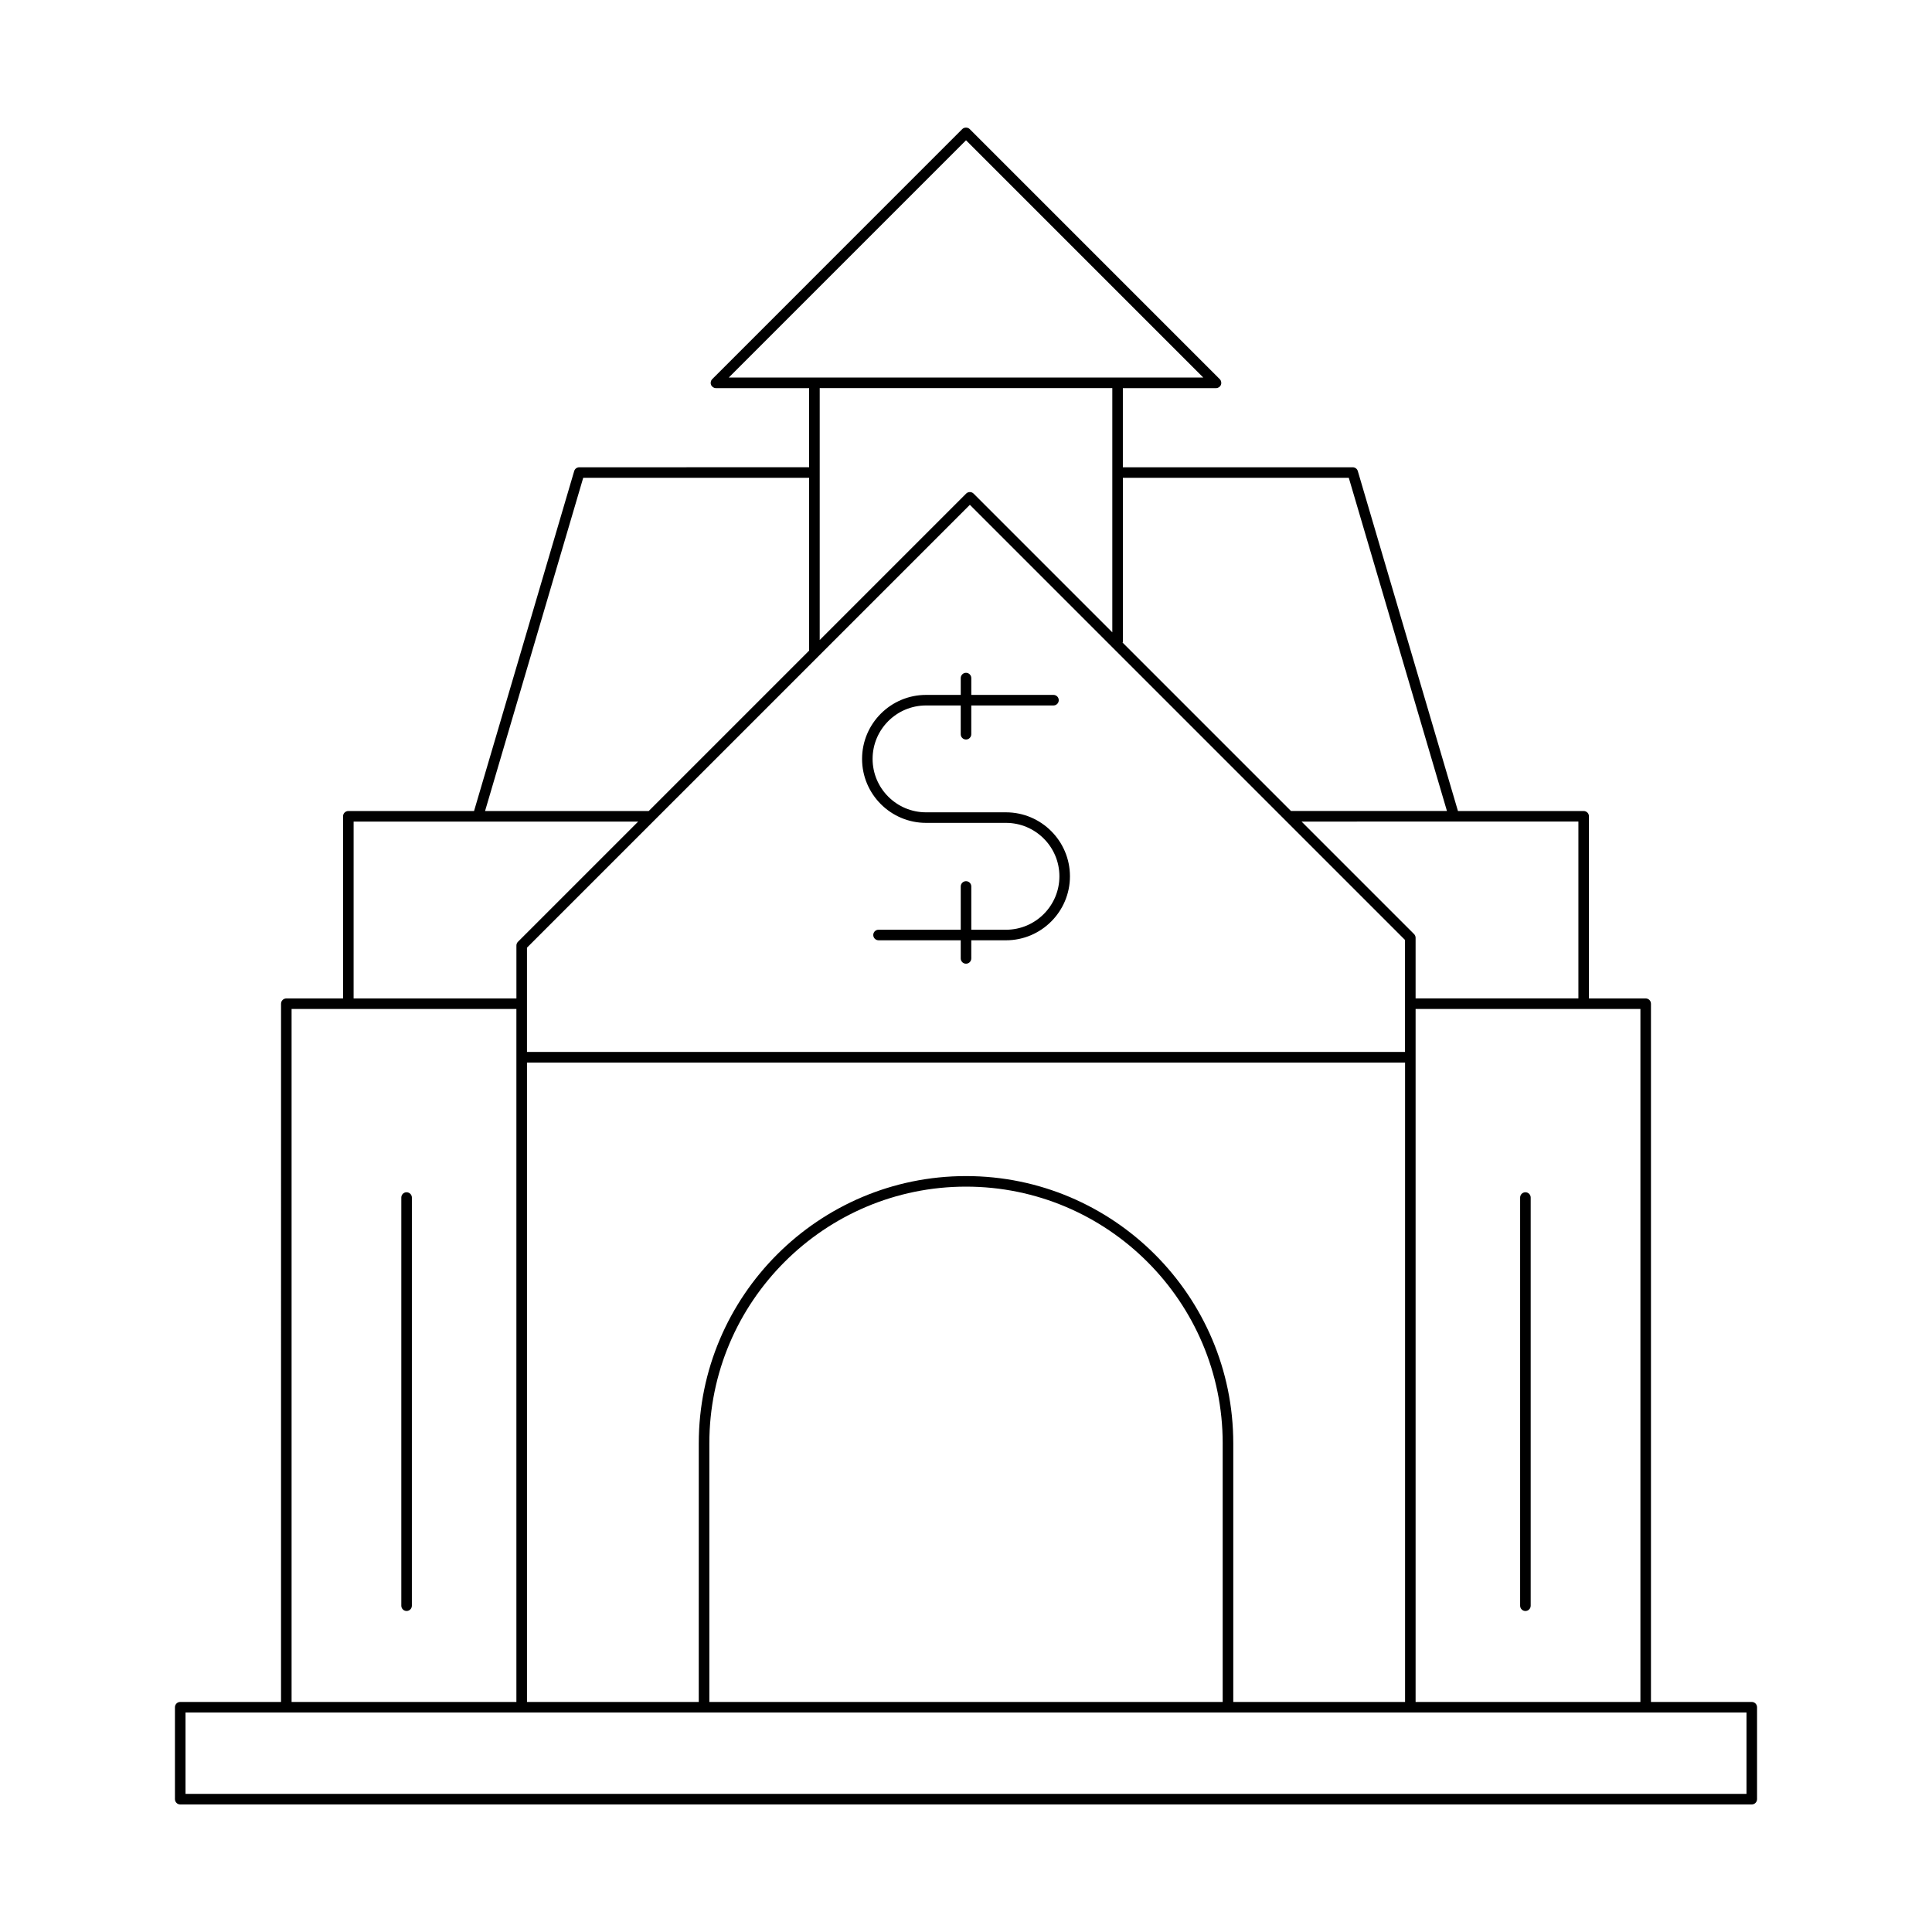 <?xml version="1.0" encoding="UTF-8"?>
<!-- Uploaded to: ICON Repo, www.svgrepo.com, Generator: ICON Repo Mixer Tools -->
<svg fill="#000000" width="800px" height="800px" version="1.1" viewBox="144 144 512 512" xmlns="http://www.w3.org/2000/svg">
 <g>
  <path d="m389.41 362.07h21.184c7.805 0 14.16 6.352 14.16 14.16 0 7.805-6.352 14.16-14.16 14.16l-9.191-0.004v-11.465c0-0.77-0.625-1.398-1.398-1.398s-1.398 0.629-1.398 1.398v11.465h-21.785c-0.773 0-1.398 0.629-1.398 1.398 0 0.77 0.625 1.398 1.398 1.398l21.781 0.004v4.805c0 0.77 0.625 1.398 1.398 1.398 0.773 0 1.398-0.629 1.398-1.398v-4.805h9.191c9.352 0 16.957-7.609 16.957-16.957 0-9.348-7.606-16.957-16.957-16.957h-21.184c-7.805 0-14.16-6.352-14.16-14.16 0-7.805 6.352-14.16 14.16-14.16h9.195v7.625c0 0.77 0.625 1.398 1.398 1.398 0.773 0 1.398-0.629 1.398-1.398v-7.625h21.785c0.773 0 1.398-0.629 1.398-1.398 0-0.77-0.625-1.398-1.398-1.398h-21.781v-4.457c0-0.77-0.625-1.398-1.398-1.398s-1.398 0.629-1.398 1.398v4.457h-9.191c-9.352 0-16.957 7.609-16.957 16.957-0.004 9.348 7.602 16.957 16.953 16.957z"/>
  <path d="m548.25 570.93c0.773 0 1.398-0.629 1.398-1.398v-108.17c0-0.77-0.625-1.398-1.398-1.398s-1.398 0.629-1.398 1.398v108.17c0 0.77 0.625 1.398 1.398 1.398z"/>
  <path d="m251.75 459.96c-0.773 0-1.398 0.629-1.398 1.398v108.17c0 0.77 0.625 1.398 1.398 1.398 0.773 0 1.398-0.629 1.398-1.398l0.004-108.16c0-0.773-0.629-1.402-1.402-1.402z"/>
  <path d="m297.51 267.83c-0.621 0-1.168 0.41-1.344 1.008l-26.539 90.09h-33.316c-0.773 0-1.398 0.629-1.398 1.398v48.27h-15.035c-0.773 0-1.398 0.629-1.398 1.398l-0.004 185.04h-26.715c-0.773 0-1.398 0.629-1.398 1.398v24.363c0 0.77 0.625 1.398 1.398 1.398h416.48c0.773 0 1.398-0.629 1.398-1.398v-24.363c0-0.77-0.625-1.398-1.398-1.398h-26.719v-185.04c0-0.77-0.625-1.398-1.398-1.398h-15.035v-48.27c0-0.77-0.625-1.398-1.398-1.398h-33.316l-26.539-90.09c-0.176-0.598-0.723-1.008-1.344-1.008h-60.922v-20.969h24.688c0.566 0 1.078-0.34 1.293-0.863 0.215-0.523 0.094-1.125-0.305-1.523l-66.258-66.266c-0.523-0.523-1.453-0.523-1.98 0l-66.258 66.262c-0.398 0.398-0.52 1-0.305 1.523 0.215 0.523 0.727 0.863 1.293 0.863h24.688v20.969zm1.047 2.797h59.871v45.789l-42.512 42.512h-43.371zm-60.844 91.098h75.406l-31.855 31.855c-0.262 0.262-0.41 0.617-0.41 0.988v14.027h-43.145zm162.29 93.949c-39.051 0-70.82 31.773-70.82 70.82l-0.004 68.539h-45.523v-169.45h232.7v169.45h-45.527v-68.539c0-39.047-31.77-70.82-70.82-70.82zm68.02 70.82v68.539h-136.04v-68.539c0-37.508 30.516-68.023 68.023-68.023 37.504 0.004 68.02 30.52 68.02 68.023zm-246.75-115.1h59.578v183.64h-59.578zm385.57 186.43v21.566h-413.68v-21.566zm-28.117-186.43v183.64h-59.578v-183.64zm-16.434-49.672v46.871h-43.145v-16.066c0-0.371-0.148-0.727-0.41-0.988l-29.816-29.816zm-60.848-91.098 26.012 88.297h-41.332l-44.633-44.633c0.012-0.074 0.082-0.121 0.082-0.199v-43.465zm-164.32-26.566 62.883-62.883 62.879 62.883zm101.65 2.797v64.719l-36.762-36.762c-0.547-0.547-1.434-0.547-1.98 0l-38.801 38.801v-66.758zm-37.75 30.926 115.32 115.32v29.672l-232.69 0.004v-27.633z"/>
 </g>
</svg>